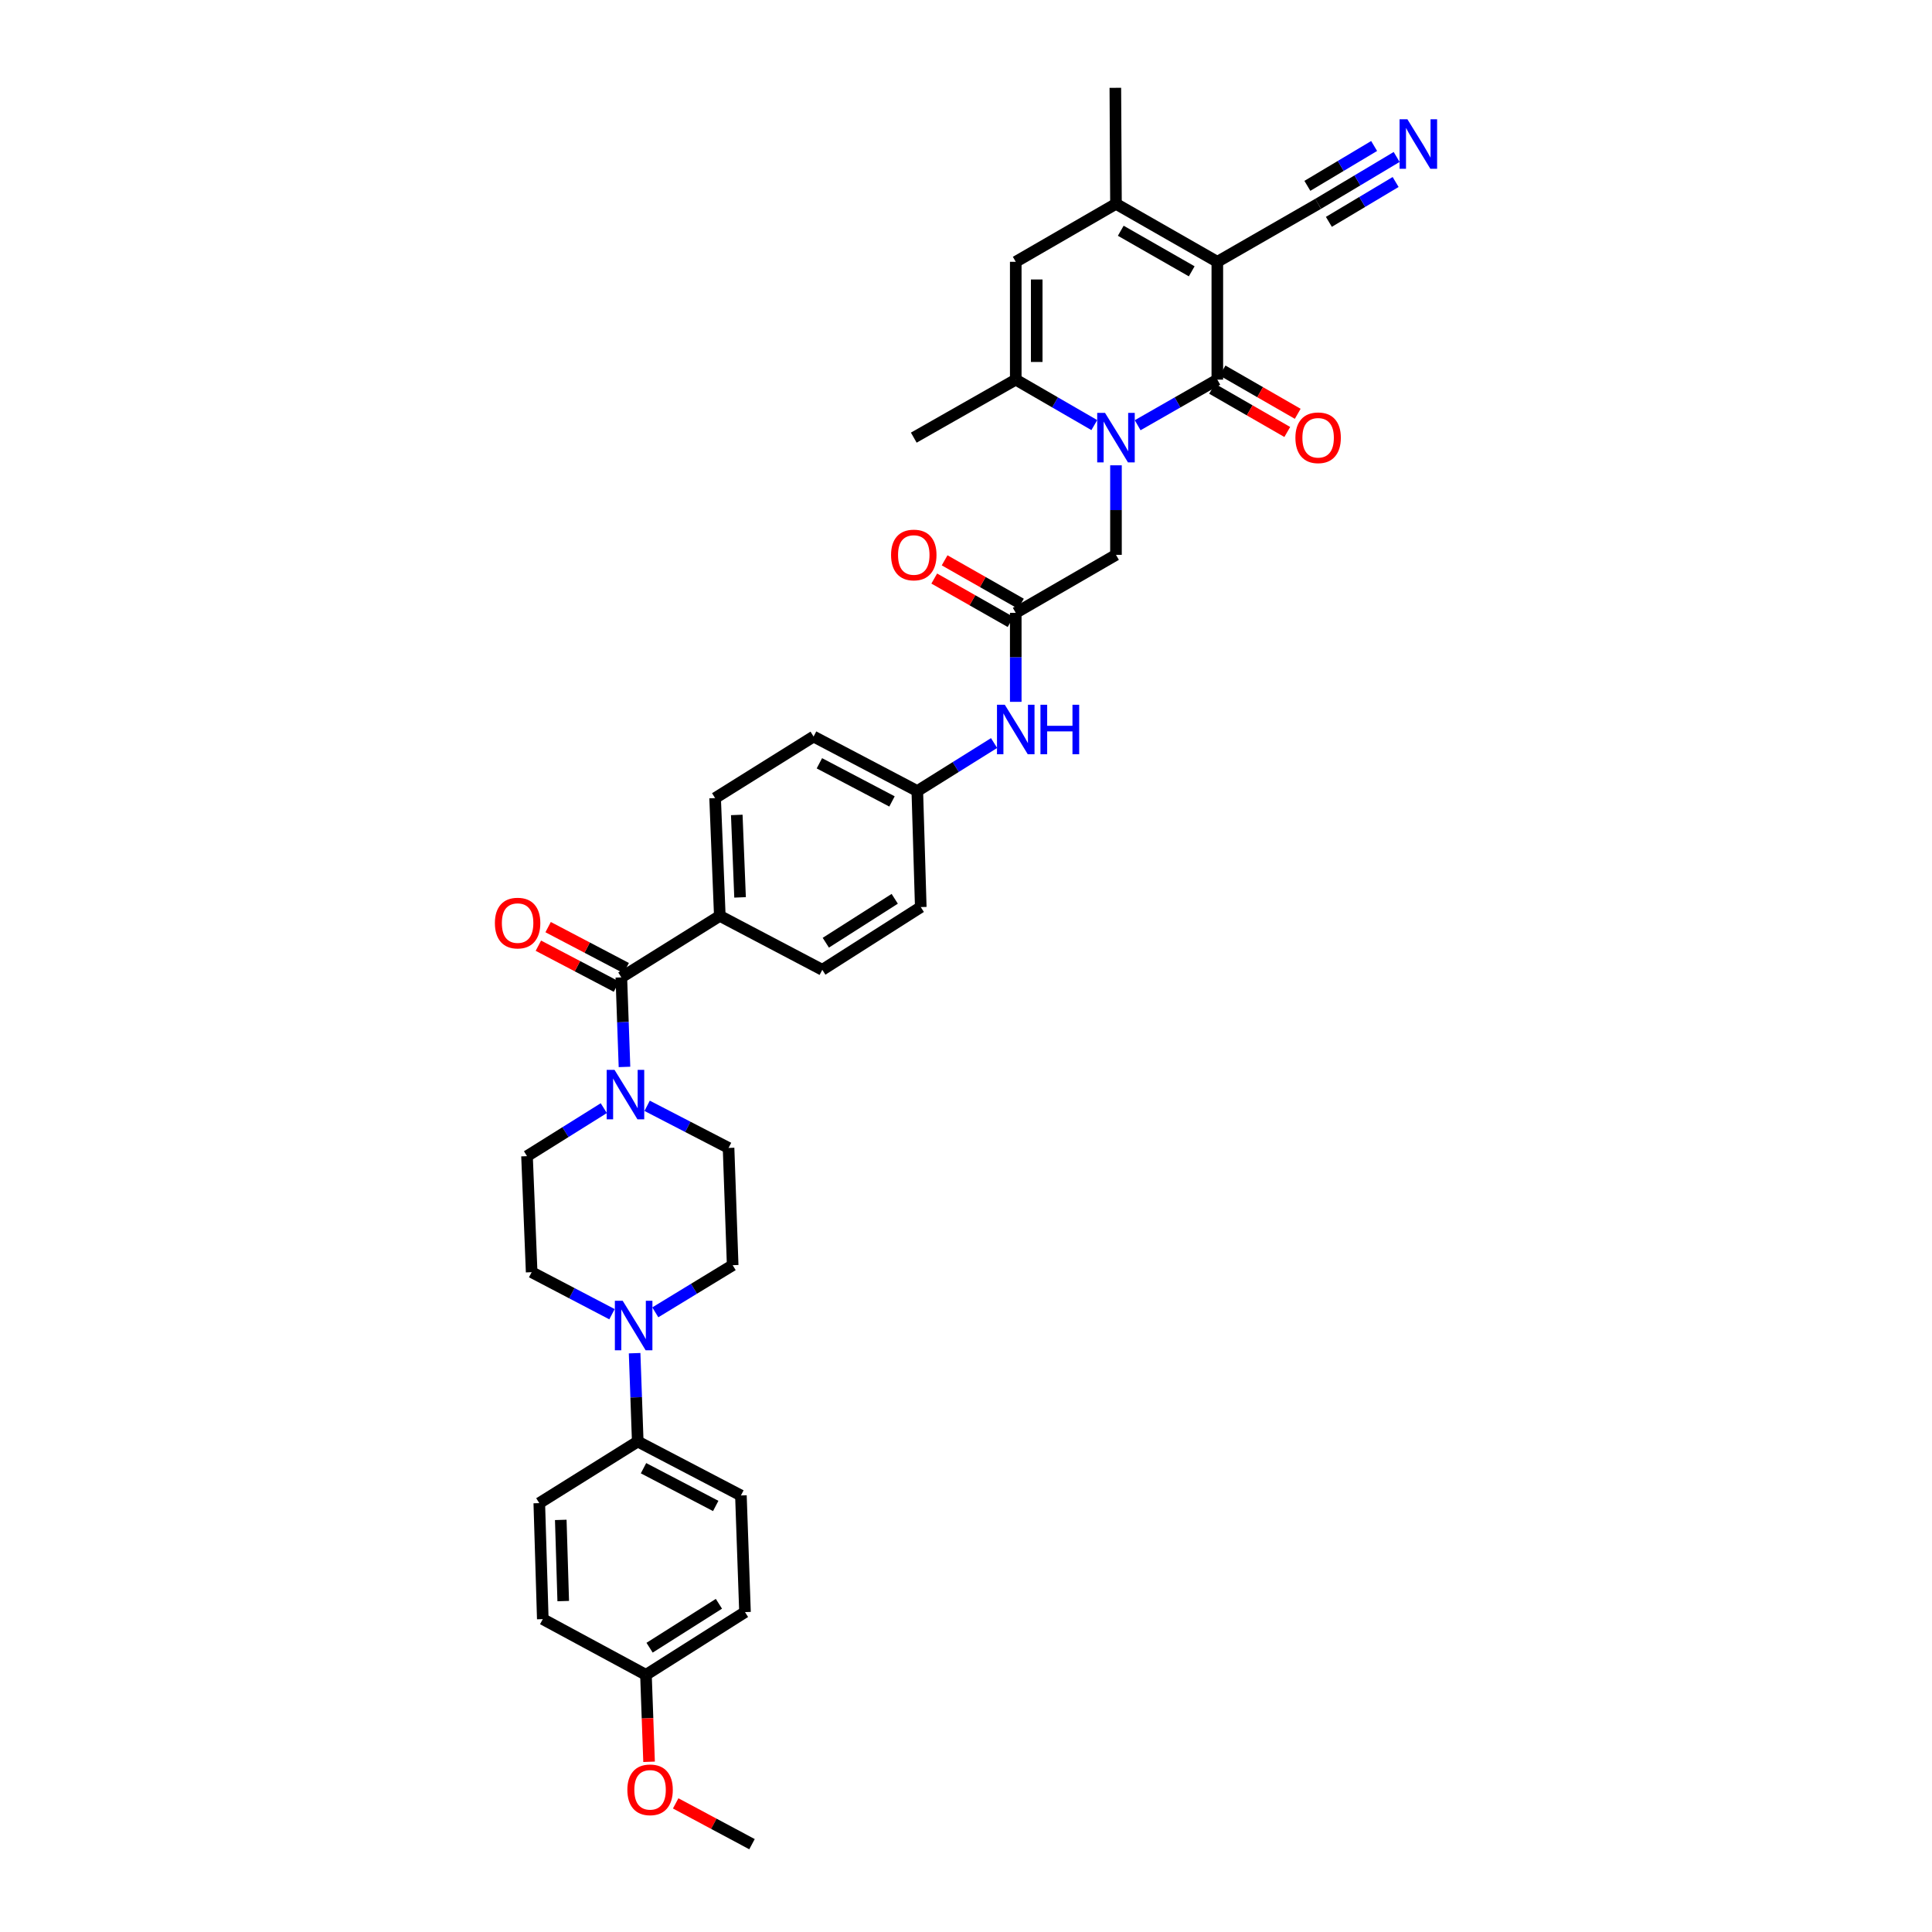 <?xml version='1.0' encoding='iso-8859-1'?>
<svg version='1.1' baseProfile='full'
              xmlns='http://www.w3.org/2000/svg'
                      xmlns:rdkit='http://www.rdkit.org/xml'
                      xmlns:xlink='http://www.w3.org/1999/xlink'
                  xml:space='preserve'
width='1000px' height='1000px' viewBox='0 0 1000 1000'>
<!-- END OF HEADER -->
<rect style='opacity:1.0;fill:#FFFFFF;stroke:none' width='1000' height='1000' x='0' y='0'> </rect>
<path class='bond-0' d='M 630.086,135.511 L 630.086,196.503' style='fill:none;fill-rule:evenodd;stroke:#000000;stroke-width:6px;stroke-linecap:butt;stroke-linejoin:miter;stroke-opacity:1' />
<path class='bond-2' d='M 630.086,135.511 L 577.626,105.512' style='fill:none;fill-rule:evenodd;stroke:#000000;stroke-width:6px;stroke-linecap:butt;stroke-linejoin:miter;stroke-opacity:1' />
<path class='bond-2' d='M 616.829,140.433 L 580.107,119.434' style='fill:none;fill-rule:evenodd;stroke:#000000;stroke-width:6px;stroke-linecap:butt;stroke-linejoin:miter;stroke-opacity:1' />
<path class='bond-8' d='M 630.086,135.511 L 682.257,105.512' style='fill:none;fill-rule:evenodd;stroke:#000000;stroke-width:6px;stroke-linecap:butt;stroke-linejoin:miter;stroke-opacity:1' />
<path class='bond-1' d='M 630.086,196.503 L 609.468,208.3' style='fill:none;fill-rule:evenodd;stroke:#000000;stroke-width:6px;stroke-linecap:butt;stroke-linejoin:miter;stroke-opacity:1' />
<path class='bond-1' d='M 609.468,208.3 L 588.851,220.097' style='fill:none;fill-rule:evenodd;stroke:#0000FF;stroke-width:6px;stroke-linecap:butt;stroke-linejoin:miter;stroke-opacity:1' />
<path class='bond-13' d='M 627.379,201.207 L 646.833,212.4' style='fill:none;fill-rule:evenodd;stroke:#000000;stroke-width:6px;stroke-linecap:butt;stroke-linejoin:miter;stroke-opacity:1' />
<path class='bond-13' d='M 646.833,212.4 L 666.287,223.593' style='fill:none;fill-rule:evenodd;stroke:#FF0000;stroke-width:6px;stroke-linecap:butt;stroke-linejoin:miter;stroke-opacity:1' />
<path class='bond-13' d='M 632.792,191.799 L 652.246,202.992' style='fill:none;fill-rule:evenodd;stroke:#000000;stroke-width:6px;stroke-linecap:butt;stroke-linejoin:miter;stroke-opacity:1' />
<path class='bond-13' d='M 652.246,202.992 L 671.7,214.185' style='fill:none;fill-rule:evenodd;stroke:#FF0000;stroke-width:6px;stroke-linecap:butt;stroke-linejoin:miter;stroke-opacity:1' />
<path class='bond-10' d='M 577.626,240.844 L 577.626,264.016' style='fill:none;fill-rule:evenodd;stroke:#0000FF;stroke-width:6px;stroke-linecap:butt;stroke-linejoin:miter;stroke-opacity:1' />
<path class='bond-10' d='M 577.626,264.016 L 577.626,287.187' style='fill:none;fill-rule:evenodd;stroke:#000000;stroke-width:6px;stroke-linecap:butt;stroke-linejoin:miter;stroke-opacity:1' />
<path class='bond-36' d='M 566.413,220.032 L 546.082,208.268' style='fill:none;fill-rule:evenodd;stroke:#0000FF;stroke-width:6px;stroke-linecap:butt;stroke-linejoin:miter;stroke-opacity:1' />
<path class='bond-36' d='M 546.082,208.268 L 525.751,196.503' style='fill:none;fill-rule:evenodd;stroke:#000000;stroke-width:6px;stroke-linecap:butt;stroke-linejoin:miter;stroke-opacity:1' />
<path class='bond-4' d='M 577.626,105.512 L 525.751,135.511' style='fill:none;fill-rule:evenodd;stroke:#000000;stroke-width:6px;stroke-linecap:butt;stroke-linejoin:miter;stroke-opacity:1' />
<path class='bond-32' d='M 577.626,105.512 L 577.3,45.455' style='fill:none;fill-rule:evenodd;stroke:#000000;stroke-width:6px;stroke-linecap:butt;stroke-linejoin:miter;stroke-opacity:1' />
<path class='bond-3' d='M 525.751,196.503 L 525.751,135.511' style='fill:none;fill-rule:evenodd;stroke:#000000;stroke-width:6px;stroke-linecap:butt;stroke-linejoin:miter;stroke-opacity:1' />
<path class='bond-3' d='M 536.604,187.355 L 536.604,144.66' style='fill:none;fill-rule:evenodd;stroke:#000000;stroke-width:6px;stroke-linecap:butt;stroke-linejoin:miter;stroke-opacity:1' />
<path class='bond-33' d='M 525.751,196.503 L 472.971,226.52' style='fill:none;fill-rule:evenodd;stroke:#000000;stroke-width:6px;stroke-linecap:butt;stroke-linejoin:miter;stroke-opacity:1' />
<path class='bond-5' d='M 321.603,505.897 L 372.573,474.065' style='fill:none;fill-rule:evenodd;stroke:#000000;stroke-width:6px;stroke-linecap:butt;stroke-linejoin:miter;stroke-opacity:1' />
<path class='bond-6' d='M 321.603,505.897 L 322.418,529.068' style='fill:none;fill-rule:evenodd;stroke:#000000;stroke-width:6px;stroke-linecap:butt;stroke-linejoin:miter;stroke-opacity:1' />
<path class='bond-6' d='M 322.418,529.068 L 323.233,552.239' style='fill:none;fill-rule:evenodd;stroke:#0000FF;stroke-width:6px;stroke-linecap:butt;stroke-linejoin:miter;stroke-opacity:1' />
<path class='bond-20' d='M 324.125,501.092 L 303.917,490.484' style='fill:none;fill-rule:evenodd;stroke:#000000;stroke-width:6px;stroke-linecap:butt;stroke-linejoin:miter;stroke-opacity:1' />
<path class='bond-20' d='M 303.917,490.484 L 283.709,479.876' style='fill:none;fill-rule:evenodd;stroke:#FF0000;stroke-width:6px;stroke-linecap:butt;stroke-linejoin:miter;stroke-opacity:1' />
<path class='bond-20' d='M 319.08,510.702 L 298.872,500.095' style='fill:none;fill-rule:evenodd;stroke:#000000;stroke-width:6px;stroke-linecap:butt;stroke-linejoin:miter;stroke-opacity:1' />
<path class='bond-20' d='M 298.872,500.095 L 278.664,489.487' style='fill:none;fill-rule:evenodd;stroke:#FF0000;stroke-width:6px;stroke-linecap:butt;stroke-linejoin:miter;stroke-opacity:1' />
<path class='bond-16' d='M 334.953,572.365 L 356.028,583.264' style='fill:none;fill-rule:evenodd;stroke:#0000FF;stroke-width:6px;stroke-linecap:butt;stroke-linejoin:miter;stroke-opacity:1' />
<path class='bond-16' d='M 356.028,583.264 L 377.102,594.163' style='fill:none;fill-rule:evenodd;stroke:#000000;stroke-width:6px;stroke-linecap:butt;stroke-linejoin:miter;stroke-opacity:1' />
<path class='bond-17' d='M 312.521,573.578 L 292.653,586.002' style='fill:none;fill-rule:evenodd;stroke:#0000FF;stroke-width:6px;stroke-linecap:butt;stroke-linejoin:miter;stroke-opacity:1' />
<path class='bond-17' d='M 292.653,586.002 L 272.785,598.426' style='fill:none;fill-rule:evenodd;stroke:#000000;stroke-width:6px;stroke-linecap:butt;stroke-linejoin:miter;stroke-opacity:1' />
<path class='bond-7' d='M 316.767,680.233 L 295.976,669.355' style='fill:none;fill-rule:evenodd;stroke:#0000FF;stroke-width:6px;stroke-linecap:butt;stroke-linejoin:miter;stroke-opacity:1' />
<path class='bond-7' d='M 295.976,669.355 L 275.184,658.478' style='fill:none;fill-rule:evenodd;stroke:#000000;stroke-width:6px;stroke-linecap:butt;stroke-linejoin:miter;stroke-opacity:1' />
<path class='bond-14' d='M 328.477,700.404 L 329.288,723.269' style='fill:none;fill-rule:evenodd;stroke:#0000FF;stroke-width:6px;stroke-linecap:butt;stroke-linejoin:miter;stroke-opacity:1' />
<path class='bond-14' d='M 329.288,723.269 L 330.099,746.134' style='fill:none;fill-rule:evenodd;stroke:#000000;stroke-width:6px;stroke-linecap:butt;stroke-linejoin:miter;stroke-opacity:1' />
<path class='bond-38' d='M 339.185,679.261 L 359.208,667.06' style='fill:none;fill-rule:evenodd;stroke:#0000FF;stroke-width:6px;stroke-linecap:butt;stroke-linejoin:miter;stroke-opacity:1' />
<path class='bond-38' d='M 359.208,667.06 L 379.23,654.86' style='fill:none;fill-rule:evenodd;stroke:#000000;stroke-width:6px;stroke-linecap:butt;stroke-linejoin:miter;stroke-opacity:1' />
<path class='bond-11' d='M 682.257,105.512 L 702.582,93.378' style='fill:none;fill-rule:evenodd;stroke:#000000;stroke-width:6px;stroke-linecap:butt;stroke-linejoin:miter;stroke-opacity:1' />
<path class='bond-11' d='M 702.582,93.378 L 722.907,81.244' style='fill:none;fill-rule:evenodd;stroke:#0000FF;stroke-width:6px;stroke-linecap:butt;stroke-linejoin:miter;stroke-opacity:1' />
<path class='bond-11' d='M 687.82,114.832 L 705.097,104.518' style='fill:none;fill-rule:evenodd;stroke:#000000;stroke-width:6px;stroke-linecap:butt;stroke-linejoin:miter;stroke-opacity:1' />
<path class='bond-11' d='M 705.097,104.518 L 722.373,94.204' style='fill:none;fill-rule:evenodd;stroke:#0000FF;stroke-width:6px;stroke-linecap:butt;stroke-linejoin:miter;stroke-opacity:1' />
<path class='bond-11' d='M 676.693,96.193 L 693.969,85.879' style='fill:none;fill-rule:evenodd;stroke:#000000;stroke-width:6px;stroke-linecap:butt;stroke-linejoin:miter;stroke-opacity:1' />
<path class='bond-11' d='M 693.969,85.879 L 711.246,75.565' style='fill:none;fill-rule:evenodd;stroke:#0000FF;stroke-width:6px;stroke-linecap:butt;stroke-linejoin:miter;stroke-opacity:1' />
<path class='bond-9' d='M 525.751,317.216 L 577.626,287.187' style='fill:none;fill-rule:evenodd;stroke:#000000;stroke-width:6px;stroke-linecap:butt;stroke-linejoin:miter;stroke-opacity:1' />
<path class='bond-15' d='M 525.751,317.216 L 525.751,340.243' style='fill:none;fill-rule:evenodd;stroke:#000000;stroke-width:6px;stroke-linecap:butt;stroke-linejoin:miter;stroke-opacity:1' />
<path class='bond-15' d='M 525.751,340.243 L 525.751,363.27' style='fill:none;fill-rule:evenodd;stroke:#0000FF;stroke-width:6px;stroke-linecap:butt;stroke-linejoin:miter;stroke-opacity:1' />
<path class='bond-21' d='M 528.434,312.499 L 508.683,301.261' style='fill:none;fill-rule:evenodd;stroke:#000000;stroke-width:6px;stroke-linecap:butt;stroke-linejoin:miter;stroke-opacity:1' />
<path class='bond-21' d='M 508.683,301.261 L 488.931,290.024' style='fill:none;fill-rule:evenodd;stroke:#FF0000;stroke-width:6px;stroke-linecap:butt;stroke-linejoin:miter;stroke-opacity:1' />
<path class='bond-21' d='M 523.067,321.933 L 503.315,310.695' style='fill:none;fill-rule:evenodd;stroke:#000000;stroke-width:6px;stroke-linecap:butt;stroke-linejoin:miter;stroke-opacity:1' />
<path class='bond-21' d='M 503.315,310.695 L 483.564,299.457' style='fill:none;fill-rule:evenodd;stroke:#FF0000;stroke-width:6px;stroke-linecap:butt;stroke-linejoin:miter;stroke-opacity:1' />
<path class='bond-12' d='M 372.573,474.065 L 370.143,413.097' style='fill:none;fill-rule:evenodd;stroke:#000000;stroke-width:6px;stroke-linecap:butt;stroke-linejoin:miter;stroke-opacity:1' />
<path class='bond-12' d='M 383.054,464.488 L 381.353,421.81' style='fill:none;fill-rule:evenodd;stroke:#000000;stroke-width:6px;stroke-linecap:butt;stroke-linejoin:miter;stroke-opacity:1' />
<path class='bond-37' d='M 372.573,474.065 L 425.624,501.972' style='fill:none;fill-rule:evenodd;stroke:#000000;stroke-width:6px;stroke-linecap:butt;stroke-linejoin:miter;stroke-opacity:1' />
<path class='bond-22' d='M 330.099,746.134 L 383.493,774.047' style='fill:none;fill-rule:evenodd;stroke:#000000;stroke-width:6px;stroke-linecap:butt;stroke-linejoin:miter;stroke-opacity:1' />
<path class='bond-22' d='M 333.08,759.94 L 370.456,779.479' style='fill:none;fill-rule:evenodd;stroke:#000000;stroke-width:6px;stroke-linecap:butt;stroke-linejoin:miter;stroke-opacity:1' />
<path class='bond-23' d='M 330.099,746.134 L 279.134,778.014' style='fill:none;fill-rule:evenodd;stroke:#000000;stroke-width:6px;stroke-linecap:butt;stroke-linejoin:miter;stroke-opacity:1' />
<path class='bond-26' d='M 514.534,384.6 L 494.666,397.021' style='fill:none;fill-rule:evenodd;stroke:#0000FF;stroke-width:6px;stroke-linecap:butt;stroke-linejoin:miter;stroke-opacity:1' />
<path class='bond-26' d='M 494.666,397.021 L 474.798,409.443' style='fill:none;fill-rule:evenodd;stroke:#000000;stroke-width:6px;stroke-linecap:butt;stroke-linejoin:miter;stroke-opacity:1' />
<path class='bond-18' d='M 377.102,594.163 L 379.23,654.86' style='fill:none;fill-rule:evenodd;stroke:#000000;stroke-width:6px;stroke-linecap:butt;stroke-linejoin:miter;stroke-opacity:1' />
<path class='bond-19' d='M 272.785,598.426 L 275.184,658.478' style='fill:none;fill-rule:evenodd;stroke:#000000;stroke-width:6px;stroke-linecap:butt;stroke-linejoin:miter;stroke-opacity:1' />
<path class='bond-30' d='M 383.493,774.047 L 385.61,834.418' style='fill:none;fill-rule:evenodd;stroke:#000000;stroke-width:6px;stroke-linecap:butt;stroke-linejoin:miter;stroke-opacity:1' />
<path class='bond-31' d='M 279.134,778.014 L 280.949,838.054' style='fill:none;fill-rule:evenodd;stroke:#000000;stroke-width:6px;stroke-linecap:butt;stroke-linejoin:miter;stroke-opacity:1' />
<path class='bond-31' d='M 290.255,786.692 L 291.526,828.72' style='fill:none;fill-rule:evenodd;stroke:#000000;stroke-width:6px;stroke-linecap:butt;stroke-linejoin:miter;stroke-opacity:1' />
<path class='bond-24' d='M 370.143,413.097 L 421.108,381.235' style='fill:none;fill-rule:evenodd;stroke:#000000;stroke-width:6px;stroke-linecap:butt;stroke-linejoin:miter;stroke-opacity:1' />
<path class='bond-25' d='M 425.624,501.972 L 476.589,469.501' style='fill:none;fill-rule:evenodd;stroke:#000000;stroke-width:6px;stroke-linecap:butt;stroke-linejoin:miter;stroke-opacity:1' />
<path class='bond-25' d='M 427.437,487.947 L 463.112,465.218' style='fill:none;fill-rule:evenodd;stroke:#000000;stroke-width:6px;stroke-linecap:butt;stroke-linejoin:miter;stroke-opacity:1' />
<path class='bond-28' d='M 474.798,409.443 L 476.589,469.501' style='fill:none;fill-rule:evenodd;stroke:#000000;stroke-width:6px;stroke-linecap:butt;stroke-linejoin:miter;stroke-opacity:1' />
<path class='bond-29' d='M 474.798,409.443 L 421.108,381.235' style='fill:none;fill-rule:evenodd;stroke:#000000;stroke-width:6px;stroke-linecap:butt;stroke-linejoin:miter;stroke-opacity:1' />
<path class='bond-29' d='M 461.696,414.82 L 424.113,395.075' style='fill:none;fill-rule:evenodd;stroke:#000000;stroke-width:6px;stroke-linecap:butt;stroke-linejoin:miter;stroke-opacity:1' />
<path class='bond-27' d='M 334.344,866.889 L 280.949,838.054' style='fill:none;fill-rule:evenodd;stroke:#000000;stroke-width:6px;stroke-linecap:butt;stroke-linejoin:miter;stroke-opacity:1' />
<path class='bond-34' d='M 334.344,866.889 L 335.152,889.394' style='fill:none;fill-rule:evenodd;stroke:#000000;stroke-width:6px;stroke-linecap:butt;stroke-linejoin:miter;stroke-opacity:1' />
<path class='bond-34' d='M 335.152,889.394 L 335.96,911.898' style='fill:none;fill-rule:evenodd;stroke:#FF0000;stroke-width:6px;stroke-linecap:butt;stroke-linejoin:miter;stroke-opacity:1' />
<path class='bond-39' d='M 334.344,866.889 L 385.61,834.418' style='fill:none;fill-rule:evenodd;stroke:#000000;stroke-width:6px;stroke-linecap:butt;stroke-linejoin:miter;stroke-opacity:1' />
<path class='bond-39' d='M 336.226,852.849 L 372.112,830.119' style='fill:none;fill-rule:evenodd;stroke:#000000;stroke-width:6px;stroke-linecap:butt;stroke-linejoin:miter;stroke-opacity:1' />
<path class='bond-35' d='M 349.732,933.424 L 369.483,943.985' style='fill:none;fill-rule:evenodd;stroke:#FF0000;stroke-width:6px;stroke-linecap:butt;stroke-linejoin:miter;stroke-opacity:1' />
<path class='bond-35' d='M 369.483,943.985 L 389.234,954.545' style='fill:none;fill-rule:evenodd;stroke:#000000;stroke-width:6px;stroke-linecap:butt;stroke-linejoin:miter;stroke-opacity:1' />
<path  class='atom-2' d='M 571.964 213.713
L 580.357 227.28
Q 581.19 228.619, 582.528 231.043
Q 583.867 233.467, 583.939 233.611
L 583.939 213.713
L 587.34 213.713
L 587.34 239.328
L 583.831 239.328
L 574.822 224.494
Q 573.773 222.758, 572.651 220.768
Q 571.566 218.778, 571.24 218.163
L 571.24 239.328
L 567.912 239.328
L 567.912 213.713
L 571.964 213.713
' fill='#0000FF'/>
<path  class='atom-7' d='M 318.075 553.757
L 326.469 567.324
Q 327.301 568.662, 328.639 571.086
Q 329.978 573.51, 330.05 573.655
L 330.05 553.757
L 333.451 553.757
L 333.451 579.371
L 329.942 579.371
L 320.933 564.538
Q 319.884 562.801, 318.762 560.811
Q 317.677 558.822, 317.352 558.207
L 317.352 579.371
L 314.023 579.371
L 314.023 553.757
L 318.075 553.757
' fill='#0000FF'/>
<path  class='atom-8' d='M 322.308 673.287
L 330.702 686.854
Q 331.534 688.193, 332.872 690.617
Q 334.211 693.041, 334.283 693.186
L 334.283 673.287
L 337.684 673.287
L 337.684 698.902
L 334.175 698.902
L 325.166 684.069
Q 324.117 682.332, 322.995 680.342
Q 321.91 678.352, 321.584 677.737
L 321.584 698.902
L 318.256 698.902
L 318.256 673.287
L 322.308 673.287
' fill='#0000FF'/>
<path  class='atom-12' d='M 728.47 61.735
L 736.863 75.302
Q 737.695 76.641, 739.034 79.065
Q 740.373 81.489, 740.445 81.634
L 740.445 61.735
L 743.846 61.735
L 743.846 87.35
L 740.336 87.35
L 731.328 72.517
Q 730.279 70.78, 729.157 68.79
Q 728.072 66.8, 727.746 66.185
L 727.746 87.35
L 724.418 87.35
L 724.418 61.735
L 728.47 61.735
' fill='#0000FF'/>
<path  class='atom-14' d='M 670.498 226.593
Q 670.498 220.442, 673.537 217.005
Q 676.576 213.568, 682.257 213.568
Q 687.937 213.568, 690.976 217.005
Q 694.015 220.442, 694.015 226.593
Q 694.015 232.815, 690.94 236.361
Q 687.864 239.87, 682.257 239.87
Q 676.613 239.87, 673.537 236.361
Q 670.498 232.852, 670.498 226.593
M 682.257 236.976
Q 686.164 236.976, 688.262 234.371
Q 690.397 231.73, 690.397 226.593
Q 690.397 221.564, 688.262 219.031
Q 686.164 216.462, 682.257 216.462
Q 678.349 216.462, 676.215 218.995
Q 674.116 221.527, 674.116 226.593
Q 674.116 231.766, 676.215 234.371
Q 678.349 236.976, 682.257 236.976
' fill='#FF0000'/>
<path  class='atom-16' d='M 520.089 364.78
L 528.482 378.347
Q 529.314 379.686, 530.653 382.11
Q 531.992 384.534, 532.064 384.678
L 532.064 364.78
L 535.465 364.78
L 535.465 390.395
L 531.955 390.395
L 522.947 375.561
Q 521.898 373.824, 520.776 371.835
Q 519.691 369.845, 519.365 369.23
L 519.365 390.395
L 516.037 390.395
L 516.037 364.78
L 520.089 364.78
' fill='#0000FF'/>
<path  class='atom-16' d='M 538.54 364.78
L 542.013 364.78
L 542.013 375.67
L 555.11 375.67
L 555.11 364.78
L 558.583 364.78
L 558.583 390.395
L 555.11 390.395
L 555.11 378.564
L 542.013 378.564
L 542.013 390.395
L 538.54 390.395
L 538.54 364.78
' fill='#0000FF'/>
<path  class='atom-21' d='M 256.154 477.786
Q 256.154 471.635, 259.193 468.198
Q 262.232 464.761, 267.912 464.761
Q 273.593 464.761, 276.632 468.198
Q 279.671 471.635, 279.671 477.786
Q 279.671 484.009, 276.595 487.554
Q 273.52 491.064, 267.912 491.064
Q 262.268 491.064, 259.193 487.554
Q 256.154 484.045, 256.154 477.786
M 267.912 488.169
Q 271.82 488.169, 273.918 485.564
Q 276.053 482.923, 276.053 477.786
Q 276.053 472.757, 273.918 470.224
Q 271.82 467.656, 267.912 467.656
Q 264.005 467.656, 261.87 470.188
Q 259.772 472.721, 259.772 477.786
Q 259.772 482.96, 261.87 485.564
Q 264.005 488.169, 267.912 488.169
' fill='#FF0000'/>
<path  class='atom-22' d='M 461.213 287.259
Q 461.213 281.109, 464.252 277.672
Q 467.291 274.235, 472.971 274.235
Q 478.651 274.235, 481.69 277.672
Q 484.729 281.109, 484.729 287.259
Q 484.729 293.482, 481.654 297.028
Q 478.579 300.537, 472.971 300.537
Q 467.327 300.537, 464.252 297.028
Q 461.213 293.518, 461.213 287.259
M 472.971 297.643
Q 476.878 297.643, 478.977 295.038
Q 481.111 292.397, 481.111 287.259
Q 481.111 282.23, 478.977 279.698
Q 476.878 277.129, 472.971 277.129
Q 469.064 277.129, 466.929 279.662
Q 464.831 282.194, 464.831 287.259
Q 464.831 292.433, 466.929 295.038
Q 469.064 297.643, 472.971 297.643
' fill='#FF0000'/>
<path  class='atom-35' d='M 324.72 926.41
Q 324.72 920.259, 327.759 916.822
Q 330.798 913.385, 336.478 913.385
Q 342.158 913.385, 345.198 916.822
Q 348.237 920.259, 348.237 926.41
Q 348.237 932.633, 345.161 936.178
Q 342.086 939.688, 336.478 939.688
Q 330.834 939.688, 327.759 936.178
Q 324.72 932.669, 324.72 926.41
M 336.478 936.793
Q 340.386 936.793, 342.484 934.189
Q 344.619 931.547, 344.619 926.41
Q 344.619 921.381, 342.484 918.848
Q 340.386 916.28, 336.478 916.28
Q 332.571 916.28, 330.436 918.812
Q 328.338 921.345, 328.338 926.41
Q 328.338 931.584, 330.436 934.189
Q 332.571 936.793, 336.478 936.793
' fill='#FF0000'/>
</svg>
